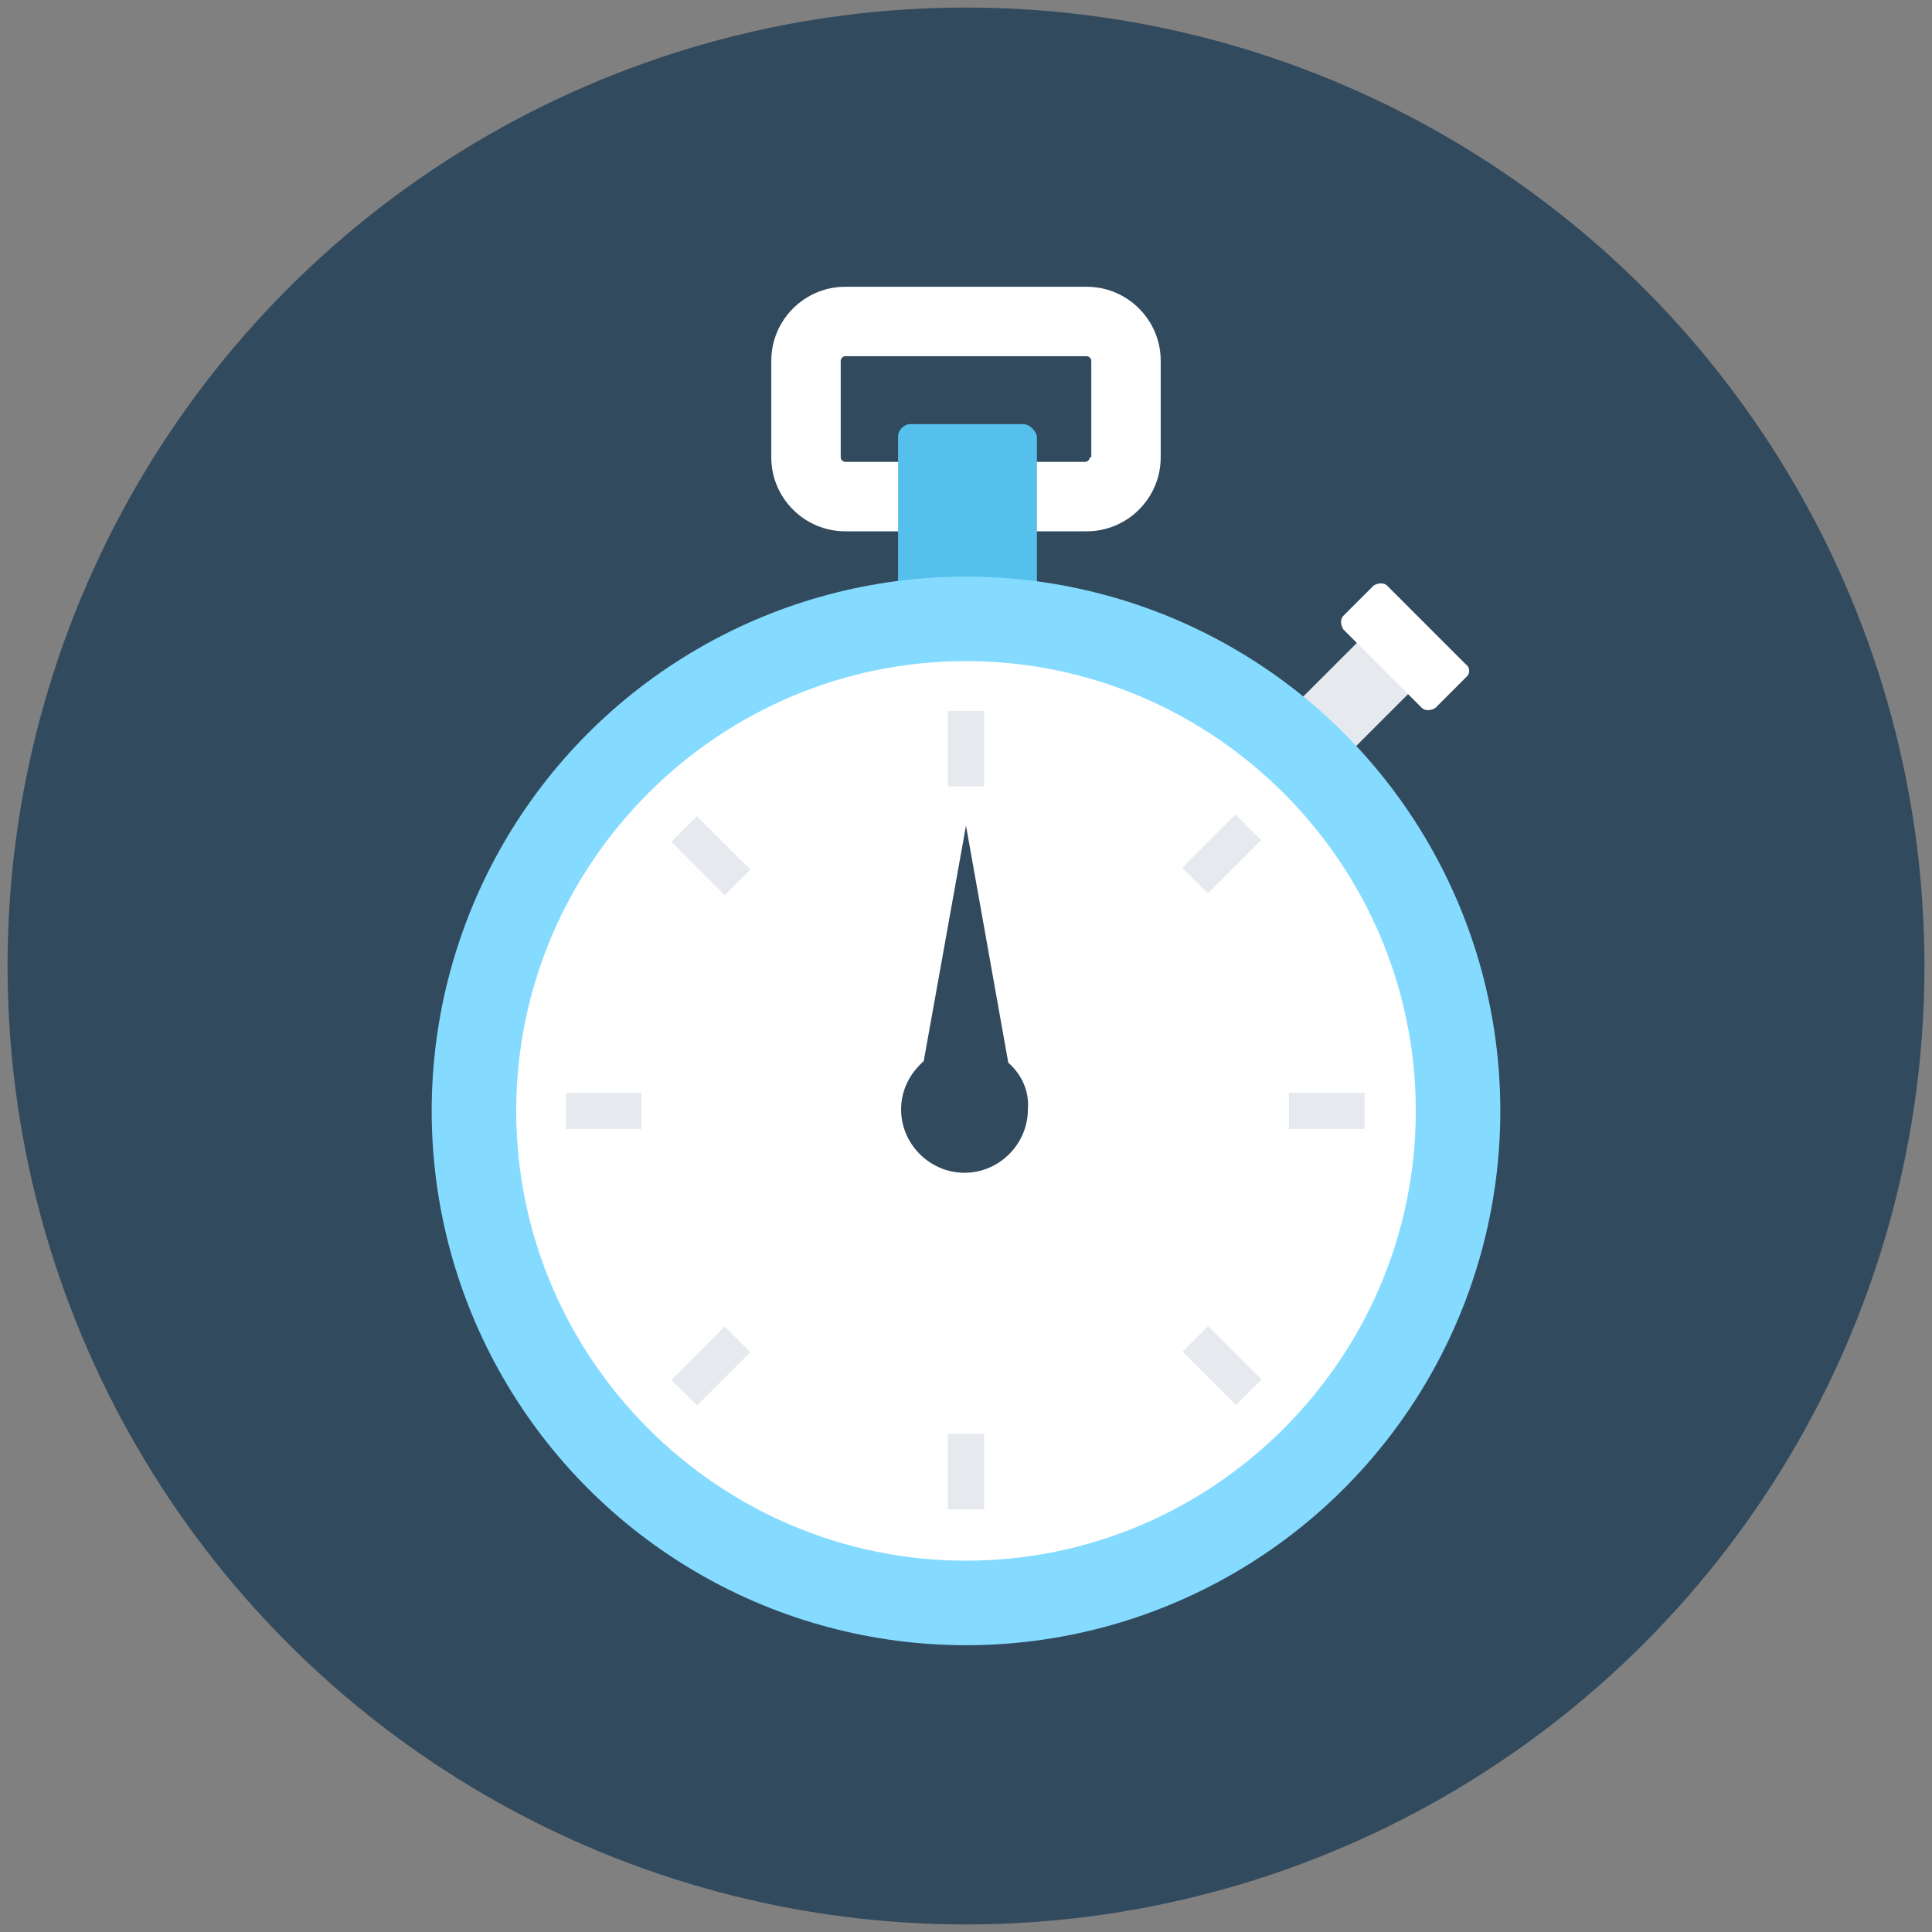 <?xml version="1.0" encoding="utf-8"?>
<!-- Generator: Adobe Illustrator 18.0.0, SVG Export Plug-In . SVG Version: 6.00 Build 0)  -->
<!DOCTYPE svg PUBLIC "-//W3C//DTD SVG 1.1//EN" "http://www.w3.org/Graphics/SVG/1.1/DTD/svg11.dtd">
<svg version="1.1" id="Layer_1" xmlns="http://www.w3.org/2000/svg" xmlns:xlink="http://www.w3.org/1999/xlink" x="0px" y="0px"
	 viewBox="0 0 128 128" enable-background="new 0 0 128 128" xml:space="preserve">
<rect x="0" y="0" width="128" height="128" fill="#808080" stroke="none"/>
<g>
	<circle fill="#324A5E" cx="64" cy="64" r="63.5"/>
	<g>
		<g>
			
				<rect x="87.2" y="41.3" transform="matrix(0.707 0.707 -0.707 0.707 58.975 -49.787)" fill="#E6E9EE" width="4.8" height="10"/>
			<path fill="#FFFFFF" d="M97.1,44l-5.2-5.2c-0.2-0.2-0.6-0.2-0.9,0L89,40.8c-0.2,0.2-0.2,0.6,0,0.9l5.2,5.2c0.2,0.2,0.6,0.2,0.9,0
				l2.1-2.1C97.4,44.6,97.4,44.2,97.1,44z"/>
		</g>
		<path fill="#FFFFFF" d="M72,19H56c-2.7,0-4.9,2.2-4.9,4.9v6.4c0,2.7,2.2,4.9,4.9,4.9H72c2.7,0,4.9-2.2,4.9-4.9v-6.4
			C76.9,21.2,74.7,19,72,19z M72.2,30.3c0,0.1-0.1,0.3-0.3,0.3H56c-0.1,0-0.3-0.1-0.3-0.3v-6.4c0-0.1,0.1-0.3,0.3-0.3H72
			c0.1,0,0.3,0.1,0.3,0.3V30.3z"/>
		<path fill="#54C0EB" d="M67.8,28.1h-7.5c-0.4,0-0.8,0.4-0.8,0.8v12.7h9.2V28.9C68.6,28.5,68.2,28.1,67.8,28.1z"/>
		<g>
			<circle fill="#84DBFF" cx="64" cy="73.6" r="35.4"/>
			<path fill="#FFFFFF" d="M64,103.4c-16.4,0-29.8-13.4-29.8-29.8c0-16.4,13.4-29.8,29.8-29.8c16.4,0,29.8,13.4,29.8,29.8
				C93.8,90,80.4,103.4,64,103.4z"/>
		</g>
		<g>
			<g>
				<rect x="62.8" y="47.1" fill="#E6E9EE" width="2.4" height="5"/>
				<rect x="62.8" y="95" fill="#E6E9EE" width="2.4" height="5"/>
			</g>
			<g>
				<rect x="85.4" y="72.4" fill="#E6E9EE" width="5" height="2.4"/>
				<rect x="37.5" y="72.4" fill="#E6E9EE" width="5" height="2.4"/>
			</g>
		</g>
		<g>
			<g>
				
					<rect x="79.7" y="54.1" transform="matrix(0.707 0.707 -0.707 0.707 63.756 -40.634)" fill="#E6E9EE" width="2.4" height="5"/>
				
					<rect x="45.9" y="88" transform="matrix(0.707 0.707 -0.707 0.707 77.779 -6.779)" fill="#E6E9EE" width="2.4" height="5"/>
			</g>
			<g>
				
					<rect x="79.7" y="88" transform="matrix(-0.707 0.707 -0.707 -0.707 202.144 97.262)" fill="#E6E9EE" width="2.4" height="5"/>
				
					<rect x="45.9" y="54.1" transform="matrix(-0.707 0.707 -0.707 -0.707 120.411 63.411)" fill="#E6E9EE" width="2.4" height="5"/>
			</g>
		</g>
		<path fill="#324A5E" d="M66.8,70.4L64,54.7l-2.8,15.6c-0.9,0.8-1.5,1.9-1.5,3.2c0,2.3,1.9,4.2,4.2,4.2c2.3,0,4.2-1.9,4.2-4.2
			C68.2,72.3,67.7,71.2,66.8,70.4z"/>
	</g>
</g>
</svg>
